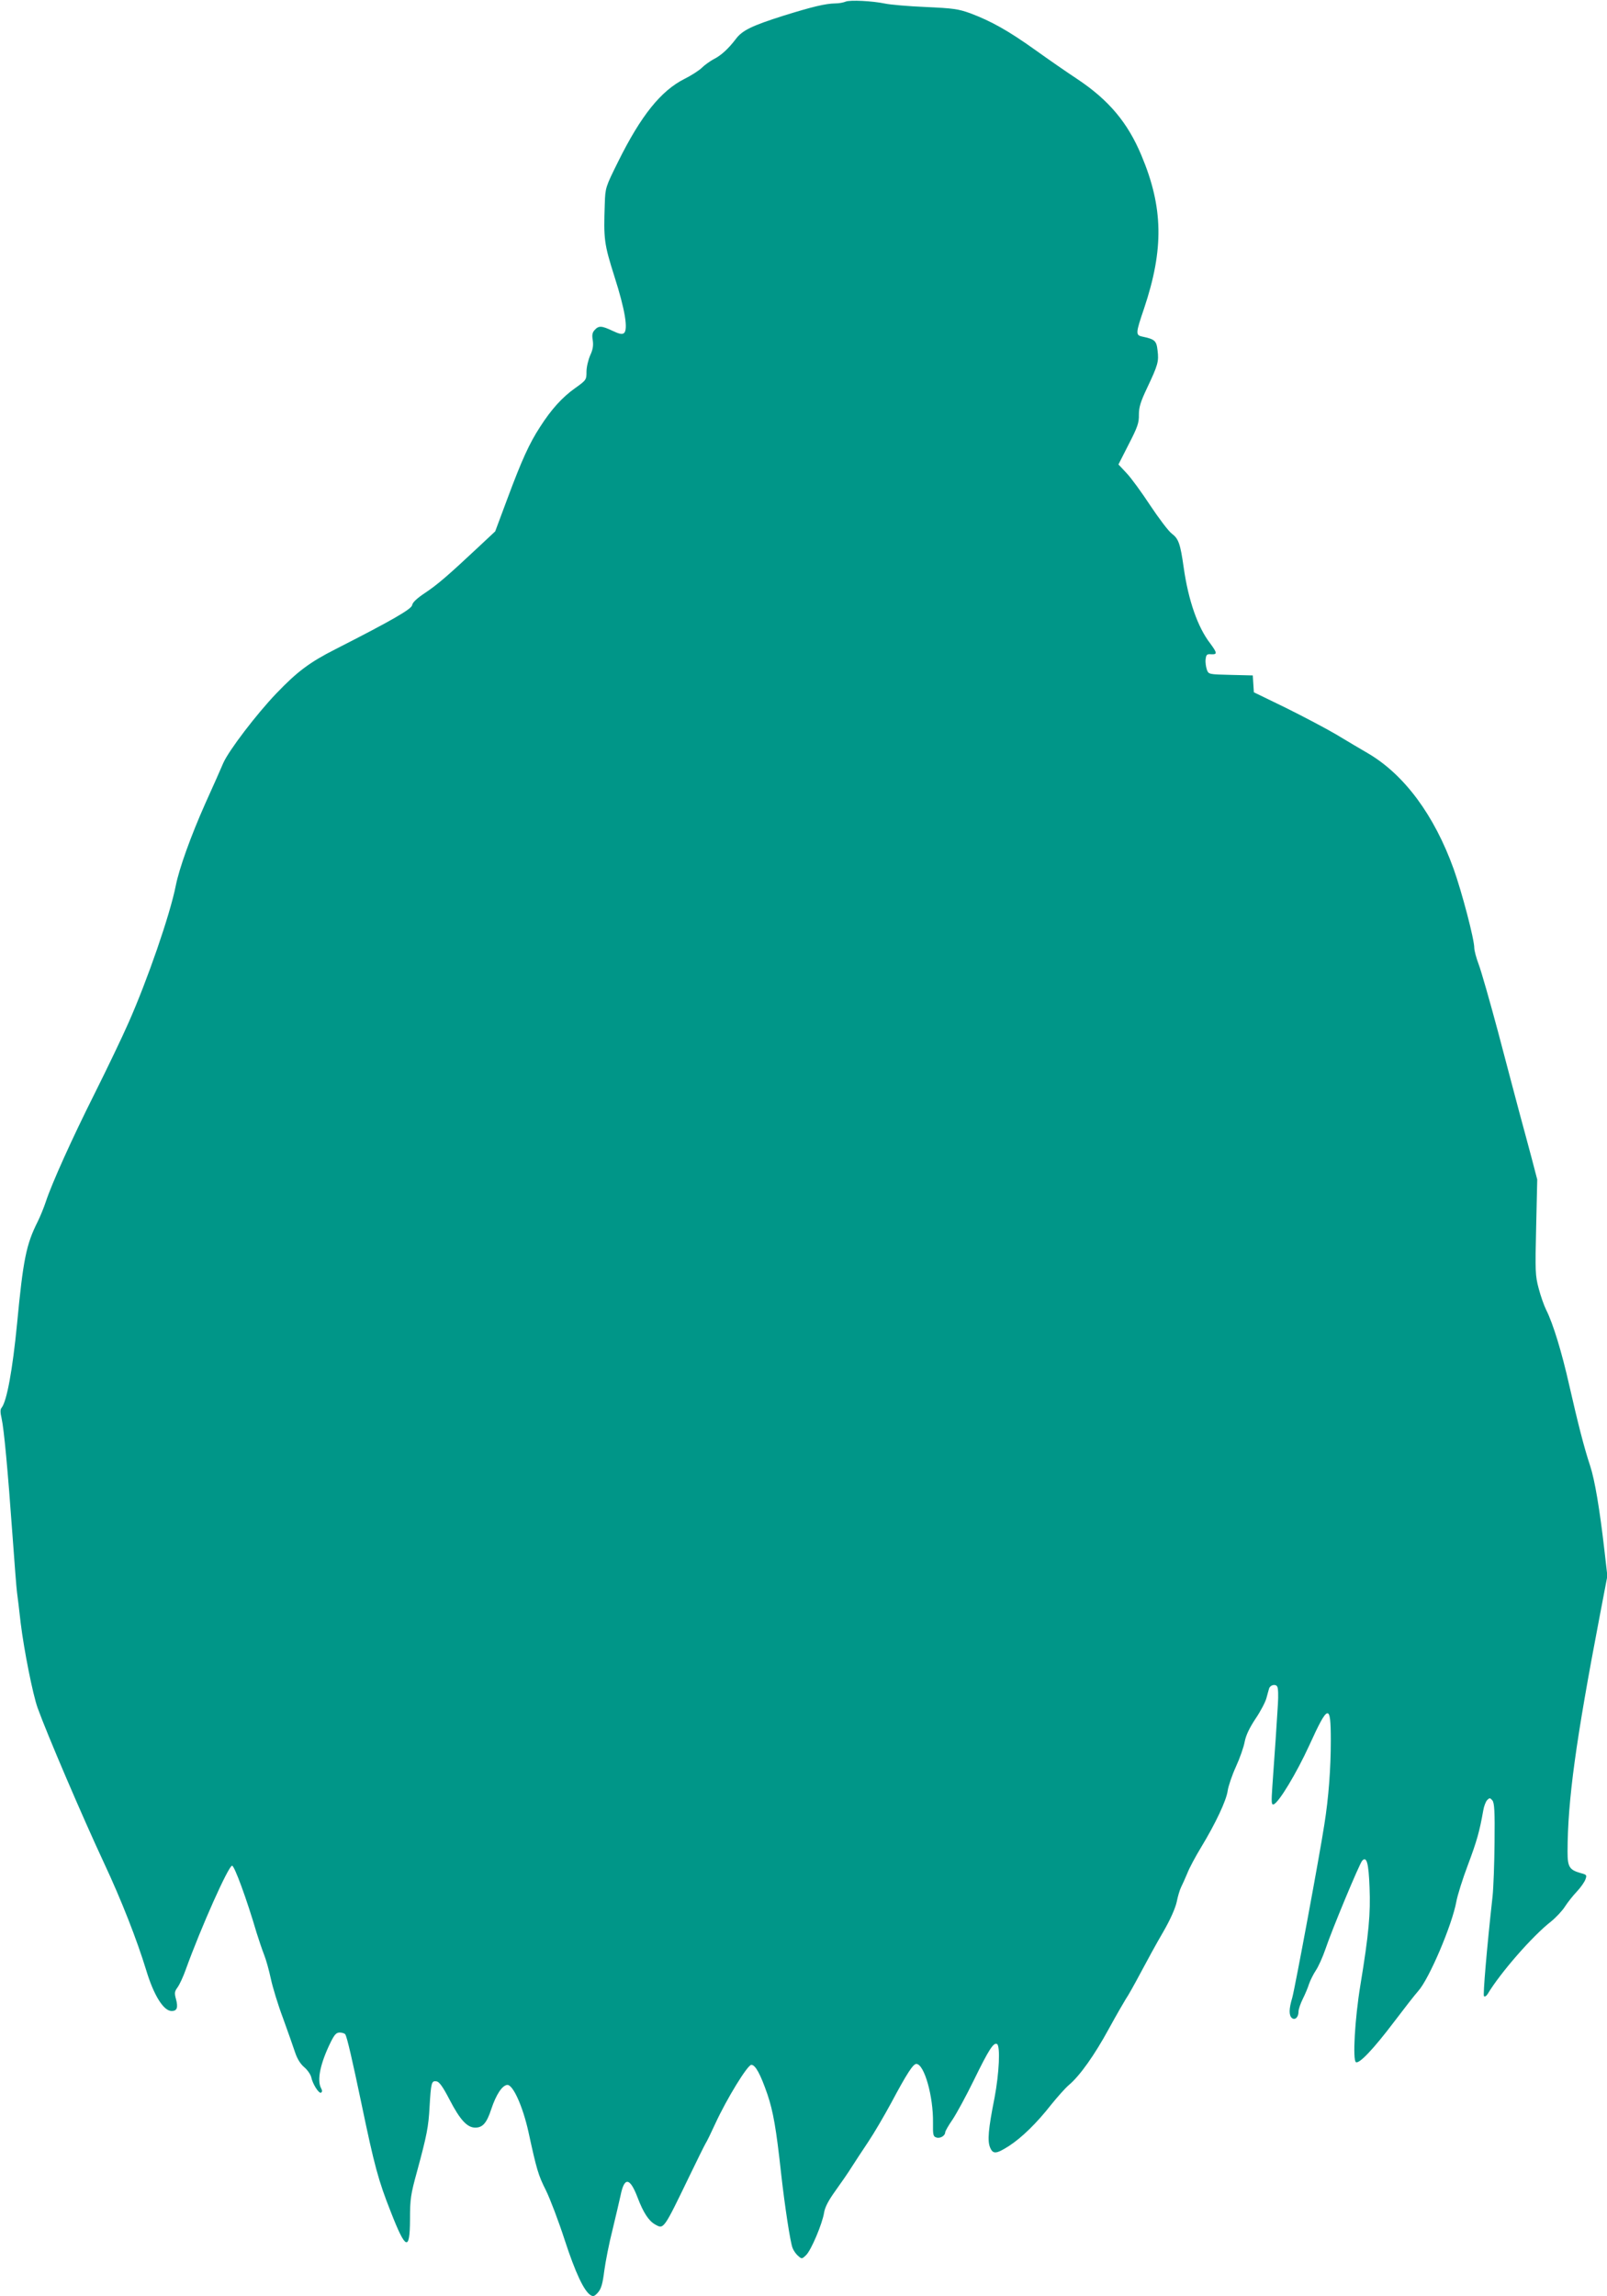 <?xml version="1.0" standalone="no"?>
<!DOCTYPE svg PUBLIC "-//W3C//DTD SVG 20010904//EN"
 "http://www.w3.org/TR/2001/REC-SVG-20010904/DTD/svg10.dtd">
<svg version="1.0" xmlns="http://www.w3.org/2000/svg"
 width="896pt" height="1280pt" viewBox="0 0 896 1280"
 preserveAspectRatio="xMidYMid meet">
<g transform="translate(0,1280) scale(0.1,-0.1)"
fill="#009688" stroke="none">
<path d="M4715 12791 c-11 -5 -37 -10 -57 -10 -57 -1 -130 -19 -288 -68 -177
-56 -231 -82 -267 -130 -42 -55 -82 -92 -124 -113 -20 -11 -50 -32 -65 -47
-16 -16 -60 -44 -98 -63 -131 -66 -242 -204 -369 -460 -71 -143 -72 -146 -75
-235 -7 -200 -4 -223 54 -407 59 -184 77 -295 53 -315 -11 -8 -26 -5 -64 13
-61 29 -77 29 -99 5 -14 -15 -16 -29 -11 -58 4 -28 1 -51 -14 -83 -11 -25 -21
-66 -21 -92 0 -45 -1 -47 -64 -92 -72 -51 -133 -119 -195 -216 -60 -92 -102
-185 -181 -397 l-69 -185 -93 -87 c-172 -161 -229 -210 -298 -256 -45 -30 -70
-53 -72 -68 -3 -22 -110 -84 -428 -246 -144 -73 -213 -125 -329 -246 -111
-116 -265 -318 -296 -388 -12 -29 -57 -130 -100 -225 -81 -182 -146 -363 -165
-459 -32 -162 -158 -526 -263 -763 -35 -80 -120 -257 -189 -395 -127 -253
-240 -504 -273 -605 -10 -30 -30 -80 -45 -110 -64 -127 -81 -212 -115 -570
-25 -256 -57 -431 -86 -467 -8 -9 -8 -26 0 -60 13 -58 34 -280 61 -656 11
-153 22 -295 25 -315 3 -20 12 -95 20 -167 19 -155 68 -401 95 -476 51 -142
249 -605 370 -864 97 -207 183 -427 235 -597 42 -140 97 -228 142 -228 30 0
37 19 24 67 -9 33 -8 42 9 65 11 15 32 60 46 100 85 235 238 578 258 578 13 0
81 -184 137 -375 12 -38 30 -92 41 -120 11 -27 28 -88 38 -135 10 -47 40 -146
68 -220 27 -74 57 -160 67 -190 12 -36 29 -64 51 -83 18 -15 35 -40 39 -55 8
-39 43 -94 55 -87 7 4 7 13 0 25 -24 45 -4 139 54 257 21 42 31 53 50 53 14 0
28 -5 31 -10 10 -15 40 -146 90 -385 73 -350 94 -428 164 -605 83 -213 106
-222 107 -42 0 115 4 140 39 267 55 203 64 249 70 360 8 137 11 147 38 143 16
-2 35 -28 74 -103 58 -112 98 -155 143 -155 41 0 64 26 89 103 27 81 60 131
88 135 32 5 87 -117 119 -260 46 -212 55 -243 98 -328 23 -47 70 -170 104
-275 60 -184 108 -286 145 -309 15 -9 22 -6 41 15 18 21 26 48 35 120 7 52 27
155 46 229 18 74 38 161 45 192 21 105 52 101 95 -12 32 -84 62 -130 98 -150
48 -27 46 -30 191 270 41 85 81 166 89 180 9 14 33 64 55 112 64 139 180 328
201 328 23 0 51 -52 90 -165 32 -95 49 -192 76 -440 20 -179 51 -384 64 -416
5 -13 18 -33 30 -43 21 -19 22 -19 45 3 28 26 92 177 101 239 5 29 24 66 63
120 30 42 72 102 91 133 20 31 61 94 92 140 31 46 89 145 129 219 87 163 121
215 139 215 44 0 95 -180 93 -327 -1 -69 1 -78 19 -83 21 -7 49 10 49 29 0 6
18 38 41 71 22 33 76 132 119 220 83 170 110 212 129 201 19 -12 12 -163 -14
-300 -35 -176 -40 -239 -25 -276 16 -39 34 -38 106 8 72 47 154 127 234 229
34 42 78 92 99 110 62 52 144 168 224 315 41 75 84 149 94 165 11 15 48 81 82
145 34 64 90 167 126 228 41 71 68 133 76 169 6 31 17 67 24 81 7 14 23 49 35
78 11 29 46 94 77 145 80 132 141 261 148 315 4 26 24 86 46 134 22 48 44 111
49 140 7 36 27 77 60 127 28 41 55 93 61 115 6 23 13 47 15 54 6 19 35 27 45
11 6 -8 7 -52 4 -99 -5 -86 -17 -267 -31 -459 -6 -87 -5 -103 7 -99 28 8 128
174 199 329 106 233 120 235 120 26 0 -154 -12 -317 -36 -467 -25 -165 -164
-913 -179 -966 -19 -63 -19 -98 -2 -113 18 -14 37 5 37 36 0 13 11 45 24 71
13 26 29 64 35 84 7 20 24 54 38 75 14 21 38 74 53 118 37 110 190 477 205
493 25 27 36 -13 41 -150 6 -143 -4 -258 -51 -543 -31 -188 -44 -418 -25 -430
18 -11 98 73 213 225 56 74 116 151 134 171 61 67 189 368 213 499 6 34 35
127 65 206 49 131 64 183 85 302 4 24 14 50 22 58 13 13 16 13 29 -2 11 -14
14 -60 12 -233 -1 -119 -6 -254 -11 -301 -33 -298 -54 -551 -48 -557 5 -5 13
1 20 11 71 119 251 325 354 405 28 23 64 61 78 84 15 23 44 60 65 82 21 22 42
52 48 67 10 26 8 28 -26 37 -63 18 -73 34 -73 120 1 287 45 611 180 1316 l42
220 -16 140 c-27 235 -54 395 -80 474 -35 106 -68 237 -116 447 -42 187 -91
347 -129 422 -12 24 -31 78 -42 120 -19 71 -20 96 -14 342 l6 265 -30 115
c-17 63 -48 180 -70 260 -21 80 -75 282 -119 450 -45 168 -93 336 -107 373
-14 37 -25 79 -25 93 0 49 -69 311 -115 440 -108 300 -275 526 -478 645 -40
23 -119 70 -177 105 -58 34 -185 101 -282 149 l-177 86 -3 47 -3 47 -123 3
c-123 3 -123 3 -133 29 -5 15 -9 41 -7 57 3 27 7 31 31 29 35 -2 34 7 -5 60
-70 90 -122 240 -148 422 -19 135 -29 162 -66 190 -19 14 -73 86 -121 158 -48
73 -107 154 -132 180 l-45 48 57 112 c49 95 58 120 57 165 0 42 9 72 46 150
60 127 66 147 58 209 -6 54 -15 62 -86 77 -37 8 -36 19 11 157 111 331 107
563 -15 853 -76 182 -181 307 -354 423 -58 38 -166 113 -240 166 -147 105
-243 159 -360 203 -67 24 -94 28 -250 35 -96 4 -197 13 -225 19 -71 15 -196
21 -220 11z"/>
</g>
</svg>
